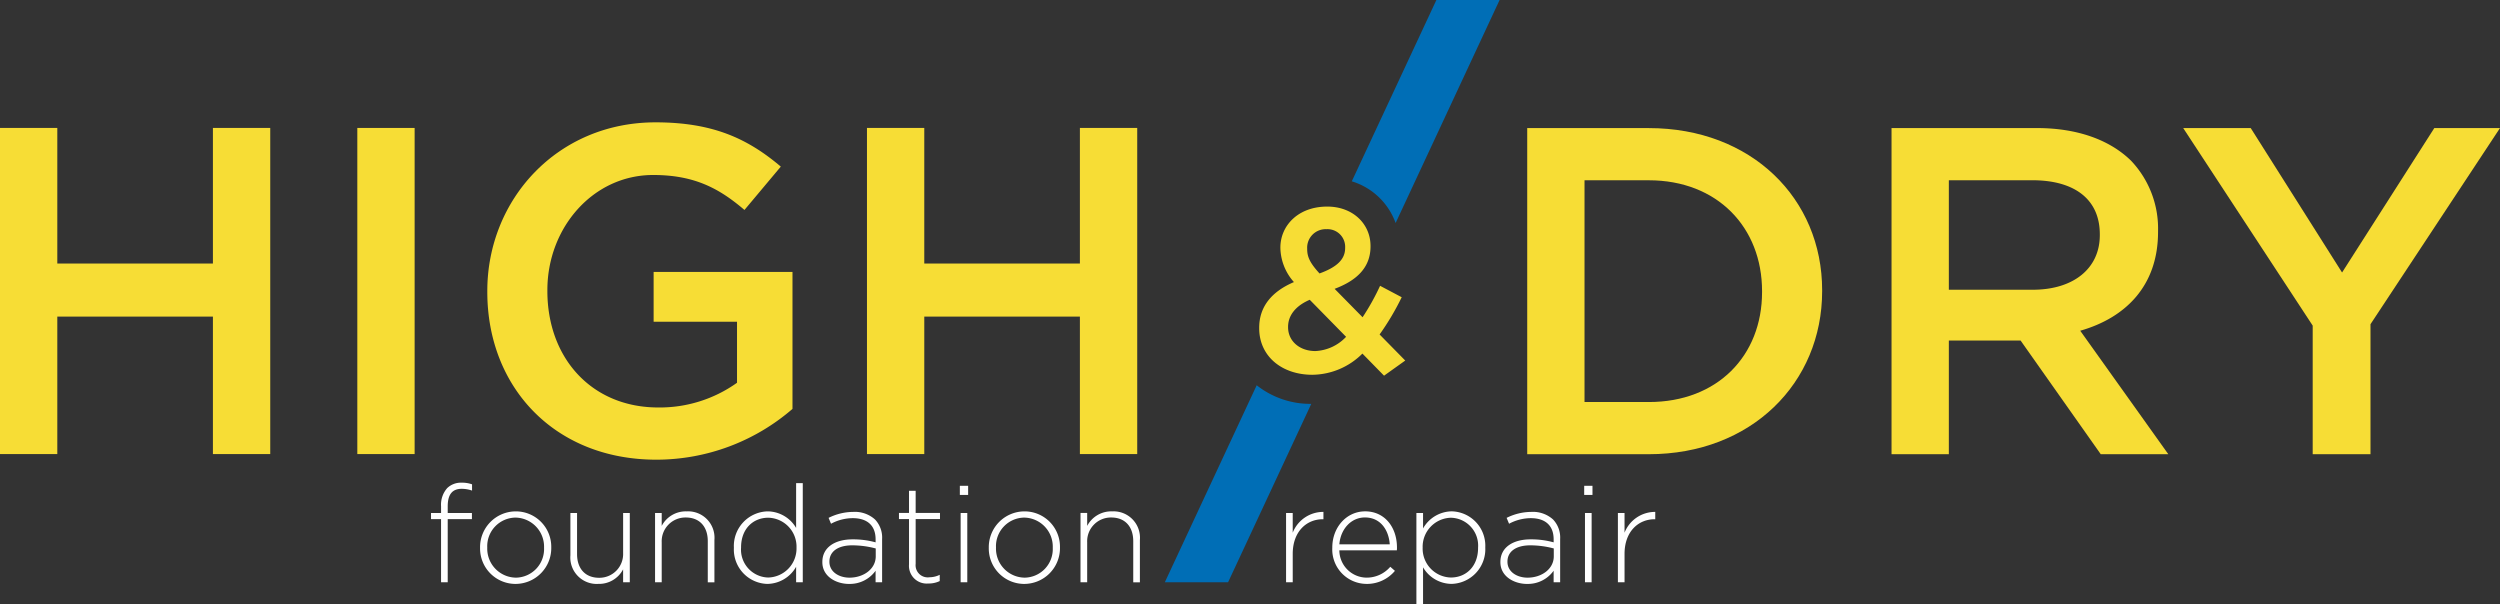 <?xml version="1.0" encoding="UTF-8"?> <svg xmlns="http://www.w3.org/2000/svg" xmlns:xlink="http://www.w3.org/1999/xlink" width="424.738" height="102.622" viewBox="0 0 424.738 102.622"><rect x="0" y="0" width="424.738" height="102.622" fill="#333333" stroke="none"/><defs><clipPath id="clip-path"><rect id="Rectangle_18583" data-name="Rectangle 18583" width="424.738" height="102.622" fill="none"></rect></clipPath></defs><g id="high-and-dry-foundation-rapir" transform="translate(0 0)"><g id="Group_55136" data-name="Group 55136" transform="translate(0 0)" clip-path="url(#clip-path)"><path id="Path_139354" data-name="Path 139354" d="M61.04,31.276h1.13V26.453c0-3.832,2.378-5.89,5.1-5.89h.117V19.316a5.571,5.571,0,0,0-5.219,3.535V19.5H61.04Z" transform="translate(213.833 67.653)" fill="#fff"></path><path id="Path_139355" data-name="Path 139355" d="M59.9,34.724h1.13V22.948H59.9Zm-.135-14.847h1.409V18.328H59.769Z" transform="translate(209.38 64.205)" fill="#fff"></path><path id="Path_139356" data-name="Path 139356" d="M61.222,30.485c-1.8,0-3.413-.991-3.413-2.7v-.045c0-1.639,1.382-2.747,3.877-2.747a15.713,15.713,0,0,1,3.994.531V26.86c0,2.148-2.053,3.625-4.458,3.625m-.068,1.063a5.365,5.365,0,0,0,4.5-2.238v1.959h1.108v-7.34a4.453,4.453,0,0,0-1.2-3.323,5.088,5.088,0,0,0-3.715-1.292,9.476,9.476,0,0,0-4.179,1.013l.414,1a7.847,7.847,0,0,1,3.693-.95c2.427,0,3.882,1.22,3.882,3.6v.509a14.29,14.29,0,0,0-3.9-.509c-3.044,0-5.147,1.387-5.147,3.832v.05c0,2.445,2.355,3.693,4.548,3.693" transform="translate(198.3 67.656)" fill="#fff"></path><path id="Path_139357" data-name="Path 139357" d="M59.3,30.533a4.915,4.915,0,0,1-4.8-5.053v-.05a4.929,4.929,0,0,1,4.8-5.053,4.734,4.734,0,0,1,4.616,5.075v.05c0,3.161-2.053,5.03-4.616,5.03m-5.863,4.5h1.13V28.8a5.663,5.663,0,0,0,4.85,2.814,5.89,5.89,0,0,0,5.724-6.165v-.045a5.845,5.845,0,0,0-5.724-6.115,5.685,5.685,0,0,0-4.85,2.909V19.568h-1.13Z" transform="translate(187.202 67.585)" fill="#fff"></path><path id="Path_139358" data-name="Path 139358" d="M51.466,24.9c.207-2.607,2.008-4.571,4.341-4.571,2.7,0,4.062,2.193,4.224,4.571Zm4.571,6.719A6.2,6.2,0,0,0,60.909,29.4l-.788-.693a5.279,5.279,0,0,1-4.039,1.846,4.668,4.668,0,0,1-4.616-4.638h9.767a3.048,3.048,0,0,0,.023-.464c0-3.481-2.1-6.16-5.4-6.16-3.184,0-5.588,2.724-5.588,6.138v.045a5.853,5.853,0,0,0,5.773,6.142" transform="translate(176.083 67.585)" fill="#fff"></path><path id="Path_139359" data-name="Path 139359" d="M48.521,31.276h1.13V26.453c0-3.832,2.378-5.89,5.1-5.89h.117V19.316a5.571,5.571,0,0,0-5.219,3.535V19.5h-1.13Z" transform="translate(169.977 67.653)" fill="#fff"></path><path id="Path_139360" data-name="Path 139360" d="M40.765,31.343H41.9V24.535a4.036,4.036,0,0,1,4.089-4.2c2.378,0,3.738,1.59,3.738,4.017v6.993h1.13v-7.2a4.483,4.483,0,0,0-4.71-4.85A4.608,4.608,0,0,0,41.9,21.765v-2.2h-1.13Z" transform="translate(142.806 67.585)" fill="#fff"></path><path id="Path_139361" data-name="Path 139361" d="M43.375,30.555a4.933,4.933,0,0,1-4.845-5.1v-.045a4.859,4.859,0,0,1,4.8-5.057,4.936,4.936,0,0,1,4.845,5.1V25.5a4.856,4.856,0,0,1-4.8,5.057m-.045,1.063a6.084,6.084,0,0,0,6.07-6.165v-.045a6.018,6.018,0,0,0-6.025-6.115,6.08,6.08,0,0,0-6.07,6.16V25.5a6.022,6.022,0,0,0,6.025,6.12" transform="translate(130.685 67.585)" fill="#fff"></path><path id="Path_139362" data-name="Path 139362" d="M36.348,34.724h1.13V22.948h-1.13Zm-.135-14.847h1.409V18.328H36.213Z" transform="translate(126.86 64.205)" fill="#fff"></path><path id="Path_139363" data-name="Path 139363" d="M38.924,34.262a4.375,4.375,0,0,0,1.918-.414V32.785a4,4,0,0,1-1.734.414,2.066,2.066,0,0,1-2.355-2.283v-7.6h4.134v-1.04H36.753v-3.76h-1.13v3.76H33.916v1.04h1.707v7.709a3.011,3.011,0,0,0,3.3,3.233" transform="translate(118.813 64.874)" fill="#fff"></path><path id="Path_139364" data-name="Path 139364" d="M35.641,30.485c-1.8,0-3.413-.991-3.413-2.7v-.045c0-1.639,1.382-2.747,3.877-2.747a15.713,15.713,0,0,1,3.994.531V26.86c0,2.148-2.058,3.625-4.458,3.625m-.068,1.063a5.365,5.365,0,0,0,4.5-2.238v1.959h1.108v-7.34a4.471,4.471,0,0,0-1.2-3.323,5.1,5.1,0,0,0-3.715-1.292,9.476,9.476,0,0,0-4.179,1.013l.414,1a7.833,7.833,0,0,1,3.693-.95c2.427,0,3.882,1.22,3.882,3.6v.509a14.315,14.315,0,0,0-3.9-.509c-3.044,0-5.147,1.387-5.147,3.832v.05c0,2.445,2.355,3.693,4.548,3.693" transform="translate(108.685 67.656)" fill="#fff"></path><path id="Path_139365" data-name="Path 139365" d="M33.529,34.267a4.739,4.739,0,0,1-4.62-5.08v-.045c0-3.161,2.058-5.035,4.62-5.035a4.916,4.916,0,0,1,4.8,5.057v.045a4.931,4.931,0,0,1-4.8,5.057m-.117,1.085a5.694,5.694,0,0,0,4.85-2.909v2.63h1.13V18.227h-1.13v7.615a5.669,5.669,0,0,0-4.85-2.814,5.883,5.883,0,0,0-5.724,6.16v.045a5.846,5.846,0,0,0,5.724,6.12" transform="translate(96.995 63.851)" fill="#fff"></path><path id="Path_139366" data-name="Path 139366" d="M24.714,31.343h1.13V24.535a4.036,4.036,0,0,1,4.089-4.2c2.378,0,3.738,1.59,3.738,4.017v6.993H34.8v-7.2a4.483,4.483,0,0,0-4.71-4.85,4.608,4.608,0,0,0-4.246,2.472v-2.2h-1.13Z" transform="translate(86.577 67.585)" fill="#fff"></path><path id="Path_139367" data-name="Path 139367" d="M26.23,31.4a4.6,4.6,0,0,0,4.246-2.472v2.193h1.135V19.354H30.477v6.809a4.032,4.032,0,0,1-4.084,4.2c-2.378,0-3.742-1.594-3.742-4.017V19.354H21.52v7.2a4.485,4.485,0,0,0,4.71,4.85" transform="translate(75.388 67.799)" fill="#fff"></path><path id="Path_139368" data-name="Path 139368" d="M24.181,30.555a4.933,4.933,0,0,1-4.845-5.1v-.045a4.859,4.859,0,0,1,4.8-5.057,4.939,4.939,0,0,1,4.85,5.1V25.5a4.857,4.857,0,0,1-4.8,5.057m-.045,1.063a6.084,6.084,0,0,0,6.07-6.165v-.045a6.018,6.018,0,0,0-6.025-6.115,6.08,6.08,0,0,0-6.07,6.16V25.5a6.022,6.022,0,0,0,6.025,6.12" transform="translate(63.446 67.585)" fill="#fff"></path><path id="Path_139369" data-name="Path 139369" d="M17.968,35.134H19.1V24.4h4.111v-1.04H19.1v-1.13c0-2.008.761-2.977,2.378-2.977a5.4,5.4,0,0,1,1.756.3V18.49a5.007,5.007,0,0,0-1.756-.279,3.358,3.358,0,0,0-2.468.923,4.25,4.25,0,0,0-1.04,3.071v1.153H16.261V24.4h1.707Z" transform="translate(56.965 63.795)" fill="#fff"></path><path id="Path_139370" data-name="Path 139370" d="M104.37,38.394l-22-33.562H93.842L109.359,29.37,125.03,4.832h11.159l-22,33.323V60.244H104.37Z" transform="translate(288.546 16.927)" fill="#f7dd35"></path><path id="Path_139371" data-name="Path 139371" d="M71.364,4.832h24.7c6.966,0,12.424,2.058,15.986,5.539a16.741,16.741,0,0,1,4.593,11.956v.158c0,9.1-5.462,14.563-13.221,16.779l14.964,20.976H106.907L93.29,40.929H81.1v19.31H71.364ZM95.348,32.3c6.966,0,11.4-3.643,11.4-9.263v-.158c0-5.94-4.278-9.182-11.479-9.182H81.1V32.3Z" transform="translate(249.999 16.926)" fill="#f7dd35"></path><path id="Path_139372" data-name="Path 139372" d="M57.619,4.833H78.284c17.409,0,29.442,11.951,29.442,27.546v.158c0,15.59-12.032,27.7-29.442,27.7H57.619Zm20.665,46.54c11.632,0,19.233-7.835,19.233-18.679v-.158c0-10.844-7.6-18.837-19.233-18.837H67.355V51.373Z" transform="translate(201.848 16.93)" fill="#f7dd35"></path><path id="Path_139373" data-name="Path 139373" d="M65.042,32.769a12.192,12.192,0,0,1-8.511,3.6c-5.147,0-9.024-3.125-9.024-7.912v-.077c0-3.562,2.1-6.138,5.9-7.759a8.974,8.974,0,0,1-2.3-5.778V14.76c0-3.72,3.008-6.966,7.957-6.966,4.391,0,7.358,2.972,7.358,6.692v.077c0,3.643-2.414,5.818-6.1,7.205l4.751,4.827a39.82,39.82,0,0,0,2.972-5.341l3.675,1.941a43.95,43.95,0,0,1-3.756,6.327l4.355,4.431-3.6,2.571Zm-2.774-2.851-6.174-6.291c-2.571,1.108-3.679,2.805-3.679,4.589V28.3c0,2.333,1.941,4.039,4.629,4.039a7.635,7.635,0,0,0,5.224-2.418m-.158-15.077V14.76a3,3,0,0,0-3.166-3.125,3.146,3.146,0,0,0-3.283,3.328v.077c0,1.382.554,2.414,2.094,4.116,2.851-1.031,4.355-2.337,4.355-4.314" transform="translate(166.424 27.303)" fill="#f7dd35"></path><path id="Path_139374" data-name="Path 139374" d="M65.371,0,51,30.806a11.463,11.463,0,0,1,7.444,7.083L76.111,0Z" transform="translate(178.664 -0.001)" fill="#006eb6"></path><path id="Path_139375" data-name="Path 139375" d="M68.83,17.7a14.666,14.666,0,0,1-9.272-3.161L43.946,48.015H54.691Z" transform="translate(153.95 50.914)" fill="#006eb6"></path><path id="Path_139376" data-name="Path 139376" d="M32.709,4.827h9.736V27.86H68.883V4.827h9.74V60.234h-9.74V36.88H42.445V60.234H32.709Z" transform="translate(114.585 16.908)" fill="#f7dd35"></path><path id="Path_139377" data-name="Path 139377" d="M18.385,33.427V33.27c0-15.513,11.87-28.654,28.573-28.654,9.659,0,15.59,2.693,21.291,7.52L62.075,19.5c-4.269-3.643-8.47-5.94-15.513-5.94-10.209,0-17.972,8.948-17.972,19.553v.158c0,11.4,7.52,19.787,18.846,19.787a22.588,22.588,0,0,0,13.374-4.2V38.493H46.642V30.027H70.234V53.3a35.364,35.364,0,0,1-23.119,8.628c-17.337,0-28.73-12.352-28.73-28.5" transform="translate(64.406 16.17)" fill="#f7dd35"></path><rect id="Rectangle_18582" data-name="Rectangle 18582" width="9.736" height="55.407" transform="translate(60.707 21.737)" fill="#f7dd35"></rect><path id="Path_139378" data-name="Path 139378" d="M0,4.827H9.736V27.86H36.174V4.827h9.74V60.234h-9.74V36.88H9.736V60.234H0Z" transform="translate(0 16.908)" fill="#f7dd35"></path></g></g></svg> 